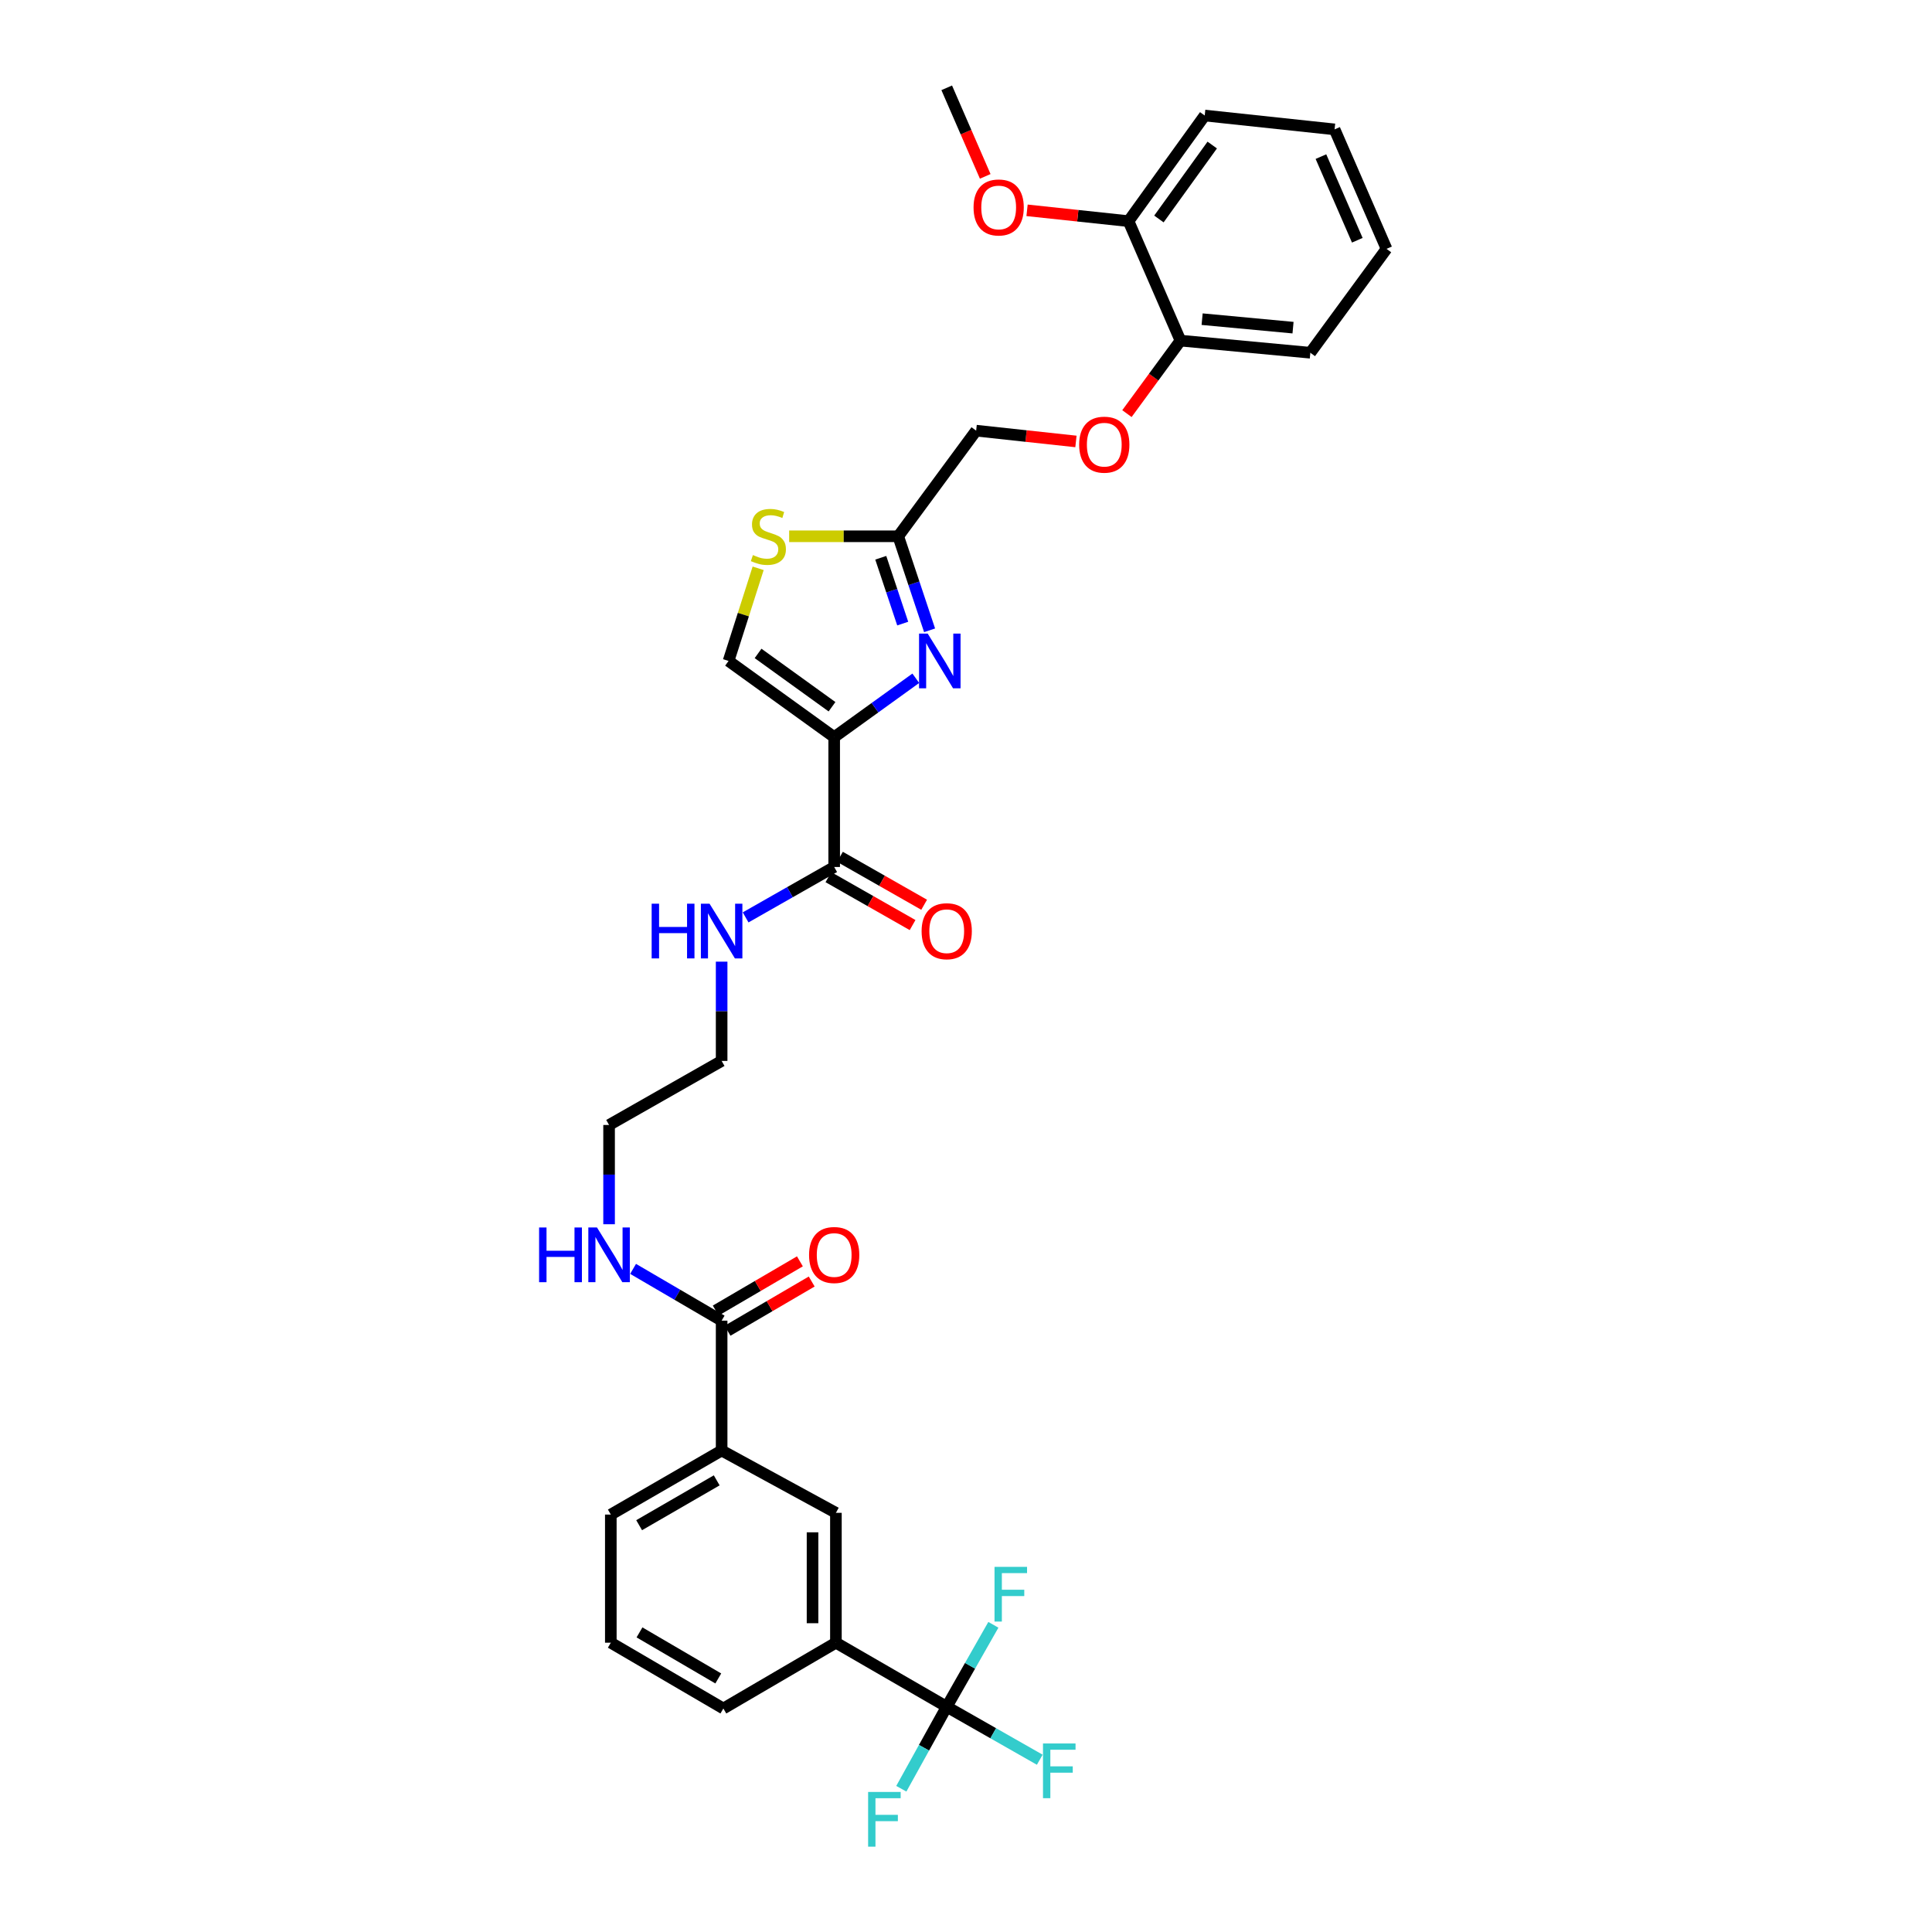 <?xml version='1.0' encoding='iso-8859-1'?>
<svg version='1.1' baseProfile='full'
              xmlns='http://www.w3.org/2000/svg'
                      xmlns:rdkit='http://www.rdkit.org/xml'
                      xmlns:xlink='http://www.w3.org/1999/xlink'
                  xml:space='preserve'
width='1000px' height='1000px' viewBox='0 0 1000 1000'>
<!-- END OF HEADER -->
<rect style='opacity:1.0;fill:#FFFFFF;stroke:none' width='1000' height='1000' x='0' y='0'> </rect>
<path class='bond-0' d='M 327.685,656.77 L 350.601,670.167' style='fill:none;fill-rule:evenodd;stroke:#0000FF;stroke-width:6px;stroke-linecap:butt;stroke-linejoin:miter;stroke-opacity:1' />
<path class='bond-0' d='M 350.601,670.167 L 373.517,683.564' style='fill:none;fill-rule:evenodd;stroke:#000000;stroke-width:6px;stroke-linecap:butt;stroke-linejoin:miter;stroke-opacity:1' />
<path class='bond-1' d='M 315.258,633.665 L 315.258,607.976' style='fill:none;fill-rule:evenodd;stroke:#0000FF;stroke-width:6px;stroke-linecap:butt;stroke-linejoin:miter;stroke-opacity:1' />
<path class='bond-1' d='M 315.258,607.976 L 315.258,582.288' style='fill:none;fill-rule:evenodd;stroke:#000000;stroke-width:6px;stroke-linecap:butt;stroke-linejoin:miter;stroke-opacity:1' />
<path class='bond-2' d='M 376.57,688.786 L 398.353,676.05' style='fill:none;fill-rule:evenodd;stroke:#000000;stroke-width:6px;stroke-linecap:butt;stroke-linejoin:miter;stroke-opacity:1' />
<path class='bond-2' d='M 398.353,676.05 L 420.136,663.314' style='fill:none;fill-rule:evenodd;stroke:#FF0000;stroke-width:6px;stroke-linecap:butt;stroke-linejoin:miter;stroke-opacity:1' />
<path class='bond-2' d='M 370.464,678.343 L 392.247,665.607' style='fill:none;fill-rule:evenodd;stroke:#000000;stroke-width:6px;stroke-linecap:butt;stroke-linejoin:miter;stroke-opacity:1' />
<path class='bond-2' d='M 392.247,665.607 L 414.03,652.871' style='fill:none;fill-rule:evenodd;stroke:#FF0000;stroke-width:6px;stroke-linecap:butt;stroke-linejoin:miter;stroke-opacity:1' />
<path class='bond-3' d='M 373.517,683.564 L 373.517,750.782' style='fill:none;fill-rule:evenodd;stroke:#000000;stroke-width:6px;stroke-linecap:butt;stroke-linejoin:miter;stroke-opacity:1' />
<path class='bond-4' d='M 490.022,883.416 L 432.664,850.258' style='fill:none;fill-rule:evenodd;stroke:#000000;stroke-width:6px;stroke-linecap:butt;stroke-linejoin:miter;stroke-opacity:1' />
<path class='bond-5' d='M 490.022,883.416 L 514.101,897.125' style='fill:none;fill-rule:evenodd;stroke:#000000;stroke-width:6px;stroke-linecap:butt;stroke-linejoin:miter;stroke-opacity:1' />
<path class='bond-5' d='M 514.101,897.125 L 538.179,910.833' style='fill:none;fill-rule:evenodd;stroke:#33CCCC;stroke-width:6px;stroke-linecap:butt;stroke-linejoin:miter;stroke-opacity:1' />
<path class='bond-6' d='M 490.022,883.416 L 478.272,904.633' style='fill:none;fill-rule:evenodd;stroke:#000000;stroke-width:6px;stroke-linecap:butt;stroke-linejoin:miter;stroke-opacity:1' />
<path class='bond-6' d='M 478.272,904.633 L 466.522,925.85' style='fill:none;fill-rule:evenodd;stroke:#33CCCC;stroke-width:6px;stroke-linecap:butt;stroke-linejoin:miter;stroke-opacity:1' />
<path class='bond-7' d='M 490.022,883.416 L 502.095,862.208' style='fill:none;fill-rule:evenodd;stroke:#000000;stroke-width:6px;stroke-linecap:butt;stroke-linejoin:miter;stroke-opacity:1' />
<path class='bond-7' d='M 502.095,862.208 L 514.167,840.999' style='fill:none;fill-rule:evenodd;stroke:#33CCCC;stroke-width:6px;stroke-linecap:butt;stroke-linejoin:miter;stroke-opacity:1' />
<path class='bond-8' d='M 432.664,850.258 L 432.664,783.04' style='fill:none;fill-rule:evenodd;stroke:#000000;stroke-width:6px;stroke-linecap:butt;stroke-linejoin:miter;stroke-opacity:1' />
<path class='bond-8' d='M 420.567,840.175 L 420.567,793.123' style='fill:none;fill-rule:evenodd;stroke:#000000;stroke-width:6px;stroke-linecap:butt;stroke-linejoin:miter;stroke-opacity:1' />
<path class='bond-9' d='M 432.664,850.258 L 374.411,884.317' style='fill:none;fill-rule:evenodd;stroke:#000000;stroke-width:6px;stroke-linecap:butt;stroke-linejoin:miter;stroke-opacity:1' />
<path class='bond-10' d='M 431.77,448.753 L 408.851,461.799' style='fill:none;fill-rule:evenodd;stroke:#000000;stroke-width:6px;stroke-linecap:butt;stroke-linejoin:miter;stroke-opacity:1' />
<path class='bond-10' d='M 408.851,461.799 L 385.933,474.844' style='fill:none;fill-rule:evenodd;stroke:#0000FF;stroke-width:6px;stroke-linecap:butt;stroke-linejoin:miter;stroke-opacity:1' />
<path class='bond-11' d='M 428.778,454.01 L 450.566,466.412' style='fill:none;fill-rule:evenodd;stroke:#000000;stroke-width:6px;stroke-linecap:butt;stroke-linejoin:miter;stroke-opacity:1' />
<path class='bond-11' d='M 450.566,466.412 L 472.354,478.814' style='fill:none;fill-rule:evenodd;stroke:#FF0000;stroke-width:6px;stroke-linecap:butt;stroke-linejoin:miter;stroke-opacity:1' />
<path class='bond-11' d='M 434.762,443.497 L 456.55,455.899' style='fill:none;fill-rule:evenodd;stroke:#000000;stroke-width:6px;stroke-linecap:butt;stroke-linejoin:miter;stroke-opacity:1' />
<path class='bond-11' d='M 456.55,455.899 L 478.339,468.302' style='fill:none;fill-rule:evenodd;stroke:#FF0000;stroke-width:6px;stroke-linecap:butt;stroke-linejoin:miter;stroke-opacity:1' />
<path class='bond-12' d='M 431.77,448.753 L 431.77,381.536' style='fill:none;fill-rule:evenodd;stroke:#000000;stroke-width:6px;stroke-linecap:butt;stroke-linejoin:miter;stroke-opacity:1' />
<path class='bond-13' d='M 373.517,497.752 L 373.517,523.441' style='fill:none;fill-rule:evenodd;stroke:#0000FF;stroke-width:6px;stroke-linecap:butt;stroke-linejoin:miter;stroke-opacity:1' />
<path class='bond-13' d='M 373.517,523.441 L 373.517,549.129' style='fill:none;fill-rule:evenodd;stroke:#000000;stroke-width:6px;stroke-linecap:butt;stroke-linejoin:miter;stroke-opacity:1' />
<path class='bond-14' d='M 315.258,582.288 L 373.517,549.129' style='fill:none;fill-rule:evenodd;stroke:#000000;stroke-width:6px;stroke-linecap:butt;stroke-linejoin:miter;stroke-opacity:1' />
<path class='bond-15' d='M 556.907,228.492 L 531.082,225.699' style='fill:none;fill-rule:evenodd;stroke:#FF0000;stroke-width:6px;stroke-linecap:butt;stroke-linejoin:miter;stroke-opacity:1' />
<path class='bond-15' d='M 531.082,225.699 L 505.257,222.907' style='fill:none;fill-rule:evenodd;stroke:#000000;stroke-width:6px;stroke-linecap:butt;stroke-linejoin:miter;stroke-opacity:1' />
<path class='bond-16' d='M 583.298,214.091 L 597.154,195.196' style='fill:none;fill-rule:evenodd;stroke:#FF0000;stroke-width:6px;stroke-linecap:butt;stroke-linejoin:miter;stroke-opacity:1' />
<path class='bond-16' d='M 597.154,195.196 L 611.01,176.301' style='fill:none;fill-rule:evenodd;stroke:#000000;stroke-width:6px;stroke-linecap:butt;stroke-linejoin:miter;stroke-opacity:1' />
<path class='bond-17' d='M 505.257,222.907 L 464.928,277.578' style='fill:none;fill-rule:evenodd;stroke:#000000;stroke-width:6px;stroke-linecap:butt;stroke-linejoin:miter;stroke-opacity:1' />
<path class='bond-18' d='M 392.417,294.151 L 384.758,318.129' style='fill:none;fill-rule:evenodd;stroke:#CCCC00;stroke-width:6px;stroke-linecap:butt;stroke-linejoin:miter;stroke-opacity:1' />
<path class='bond-18' d='M 384.758,318.129 L 377.099,342.107' style='fill:none;fill-rule:evenodd;stroke:#000000;stroke-width:6px;stroke-linecap:butt;stroke-linejoin:miter;stroke-opacity:1' />
<path class='bond-19' d='M 408.471,277.578 L 436.7,277.578' style='fill:none;fill-rule:evenodd;stroke:#CCCC00;stroke-width:6px;stroke-linecap:butt;stroke-linejoin:miter;stroke-opacity:1' />
<path class='bond-19' d='M 436.7,277.578 L 464.928,277.578' style='fill:none;fill-rule:evenodd;stroke:#000000;stroke-width:6px;stroke-linecap:butt;stroke-linejoin:miter;stroke-opacity:1' />
<path class='bond-20' d='M 377.099,342.107 L 431.77,381.536' style='fill:none;fill-rule:evenodd;stroke:#000000;stroke-width:6px;stroke-linecap:butt;stroke-linejoin:miter;stroke-opacity:1' />
<path class='bond-20' d='M 392.376,338.21 L 430.645,365.81' style='fill:none;fill-rule:evenodd;stroke:#000000;stroke-width:6px;stroke-linecap:butt;stroke-linejoin:miter;stroke-opacity:1' />
<path class='bond-21' d='M 717.663,128.808 L 690.774,66.967' style='fill:none;fill-rule:evenodd;stroke:#000000;stroke-width:6px;stroke-linecap:butt;stroke-linejoin:miter;stroke-opacity:1' />
<path class='bond-21' d='M 702.536,124.355 L 683.714,81.066' style='fill:none;fill-rule:evenodd;stroke:#000000;stroke-width:6px;stroke-linecap:butt;stroke-linejoin:miter;stroke-opacity:1' />
<path class='bond-22' d='M 717.663,128.808 L 678.227,182.578' style='fill:none;fill-rule:evenodd;stroke:#000000;stroke-width:6px;stroke-linecap:butt;stroke-linejoin:miter;stroke-opacity:1' />
<path class='bond-23' d='M 690.774,66.967 L 623.557,59.796' style='fill:none;fill-rule:evenodd;stroke:#000000;stroke-width:6px;stroke-linecap:butt;stroke-linejoin:miter;stroke-opacity:1' />
<path class='bond-24' d='M 623.557,59.796 L 584.121,114.466' style='fill:none;fill-rule:evenodd;stroke:#000000;stroke-width:6px;stroke-linecap:butt;stroke-linejoin:miter;stroke-opacity:1' />
<path class='bond-24' d='M 627.452,75.073 L 599.848,113.343' style='fill:none;fill-rule:evenodd;stroke:#000000;stroke-width:6px;stroke-linecap:butt;stroke-linejoin:miter;stroke-opacity:1' />
<path class='bond-25' d='M 584.121,114.466 L 611.01,176.301' style='fill:none;fill-rule:evenodd;stroke:#000000;stroke-width:6px;stroke-linecap:butt;stroke-linejoin:miter;stroke-opacity:1' />
<path class='bond-26' d='M 584.121,114.466 L 557.861,111.665' style='fill:none;fill-rule:evenodd;stroke:#000000;stroke-width:6px;stroke-linecap:butt;stroke-linejoin:miter;stroke-opacity:1' />
<path class='bond-26' d='M 557.861,111.665 L 531.6,108.863' style='fill:none;fill-rule:evenodd;stroke:#FF0000;stroke-width:6px;stroke-linecap:butt;stroke-linejoin:miter;stroke-opacity:1' />
<path class='bond-27' d='M 611.01,176.301 L 678.227,182.578' style='fill:none;fill-rule:evenodd;stroke:#000000;stroke-width:6px;stroke-linecap:butt;stroke-linejoin:miter;stroke-opacity:1' />
<path class='bond-27' d='M 622.217,165.198 L 669.27,169.592' style='fill:none;fill-rule:evenodd;stroke:#000000;stroke-width:6px;stroke-linecap:butt;stroke-linejoin:miter;stroke-opacity:1' />
<path class='bond-28' d='M 509.951,91.29 L 499.987,68.372' style='fill:none;fill-rule:evenodd;stroke:#FF0000;stroke-width:6px;stroke-linecap:butt;stroke-linejoin:miter;stroke-opacity:1' />
<path class='bond-28' d='M 499.987,68.372 L 490.022,45.455' style='fill:none;fill-rule:evenodd;stroke:#000000;stroke-width:6px;stroke-linecap:butt;stroke-linejoin:miter;stroke-opacity:1' />
<path class='bond-29' d='M 431.77,381.536 L 452.892,366.302' style='fill:none;fill-rule:evenodd;stroke:#000000;stroke-width:6px;stroke-linecap:butt;stroke-linejoin:miter;stroke-opacity:1' />
<path class='bond-29' d='M 452.892,366.302 L 474.015,351.068' style='fill:none;fill-rule:evenodd;stroke:#0000FF;stroke-width:6px;stroke-linecap:butt;stroke-linejoin:miter;stroke-opacity:1' />
<path class='bond-30' d='M 481.153,326.246 L 473.041,301.912' style='fill:none;fill-rule:evenodd;stroke:#0000FF;stroke-width:6px;stroke-linecap:butt;stroke-linejoin:miter;stroke-opacity:1' />
<path class='bond-30' d='M 473.041,301.912 L 464.928,277.578' style='fill:none;fill-rule:evenodd;stroke:#000000;stroke-width:6px;stroke-linecap:butt;stroke-linejoin:miter;stroke-opacity:1' />
<path class='bond-30' d='M 467.243,322.772 L 461.565,305.738' style='fill:none;fill-rule:evenodd;stroke:#0000FF;stroke-width:6px;stroke-linecap:butt;stroke-linejoin:miter;stroke-opacity:1' />
<path class='bond-30' d='M 461.565,305.738 L 455.886,288.704' style='fill:none;fill-rule:evenodd;stroke:#000000;stroke-width:6px;stroke-linecap:butt;stroke-linejoin:miter;stroke-opacity:1' />
<path class='bond-31' d='M 373.517,750.782 L 432.664,783.04' style='fill:none;fill-rule:evenodd;stroke:#000000;stroke-width:6px;stroke-linecap:butt;stroke-linejoin:miter;stroke-opacity:1' />
<path class='bond-32' d='M 373.517,750.782 L 316.158,783.94' style='fill:none;fill-rule:evenodd;stroke:#000000;stroke-width:6px;stroke-linecap:butt;stroke-linejoin:miter;stroke-opacity:1' />
<path class='bond-32' d='M 370.968,766.228 L 330.816,789.439' style='fill:none;fill-rule:evenodd;stroke:#000000;stroke-width:6px;stroke-linecap:butt;stroke-linejoin:miter;stroke-opacity:1' />
<path class='bond-33' d='M 374.411,884.317 L 316.158,850.258' style='fill:none;fill-rule:evenodd;stroke:#000000;stroke-width:6px;stroke-linecap:butt;stroke-linejoin:miter;stroke-opacity:1' />
<path class='bond-33' d='M 371.779,868.765 L 331.002,844.924' style='fill:none;fill-rule:evenodd;stroke:#000000;stroke-width:6px;stroke-linecap:butt;stroke-linejoin:miter;stroke-opacity:1' />
<path class='bond-34' d='M 316.158,783.94 L 316.158,850.258' style='fill:none;fill-rule:evenodd;stroke:#000000;stroke-width:6px;stroke-linecap:butt;stroke-linejoin:miter;stroke-opacity:1' />
<path  class='atom-0' d='M 279.038 635.345
L 282.878 635.345
L 282.878 647.385
L 297.358 647.385
L 297.358 635.345
L 301.198 635.345
L 301.198 663.665
L 297.358 663.665
L 297.358 650.585
L 282.878 650.585
L 282.878 663.665
L 279.038 663.665
L 279.038 635.345
' fill='#0000FF'/>
<path  class='atom-0' d='M 308.998 635.345
L 318.278 650.345
Q 319.198 651.825, 320.678 654.505
Q 322.158 657.185, 322.238 657.345
L 322.238 635.345
L 325.998 635.345
L 325.998 663.665
L 322.118 663.665
L 312.158 647.265
Q 310.998 645.345, 309.758 643.145
Q 308.558 640.945, 308.198 640.265
L 308.198 663.665
L 304.518 663.665
L 304.518 635.345
L 308.998 635.345
' fill='#0000FF'/>
<path  class='atom-2' d='M 418.77 649.585
Q 418.77 642.785, 422.13 638.985
Q 425.49 635.185, 431.77 635.185
Q 438.05 635.185, 441.41 638.985
Q 444.77 642.785, 444.77 649.585
Q 444.77 656.465, 441.37 660.385
Q 437.97 664.265, 431.77 664.265
Q 425.53 664.265, 422.13 660.385
Q 418.77 656.505, 418.77 649.585
M 431.77 661.065
Q 436.09 661.065, 438.41 658.185
Q 440.77 655.265, 440.77 649.585
Q 440.77 644.025, 438.41 641.225
Q 436.09 638.385, 431.77 638.385
Q 427.45 638.385, 425.09 641.185
Q 422.77 643.985, 422.77 649.585
Q 422.77 655.305, 425.09 658.185
Q 427.45 661.065, 431.77 661.065
' fill='#FF0000'/>
<path  class='atom-6' d='M 337.297 467.752
L 341.137 467.752
L 341.137 479.792
L 355.617 479.792
L 355.617 467.752
L 359.457 467.752
L 359.457 496.072
L 355.617 496.072
L 355.617 482.992
L 341.137 482.992
L 341.137 496.072
L 337.297 496.072
L 337.297 467.752
' fill='#0000FF'/>
<path  class='atom-6' d='M 367.257 467.752
L 376.537 482.752
Q 377.457 484.232, 378.937 486.912
Q 380.417 489.592, 380.497 489.752
L 380.497 467.752
L 384.257 467.752
L 384.257 496.072
L 380.377 496.072
L 370.417 479.672
Q 369.257 477.752, 368.017 475.552
Q 366.817 473.352, 366.457 472.672
L 366.457 496.072
L 362.777 496.072
L 362.777 467.752
L 367.257 467.752
' fill='#0000FF'/>
<path  class='atom-7' d='M 477.022 481.992
Q 477.022 475.192, 480.382 471.392
Q 483.742 467.592, 490.022 467.592
Q 496.302 467.592, 499.662 471.392
Q 503.022 475.192, 503.022 481.992
Q 503.022 488.872, 499.622 492.792
Q 496.222 496.672, 490.022 496.672
Q 483.782 496.672, 480.382 492.792
Q 477.022 488.912, 477.022 481.992
M 490.022 493.472
Q 494.342 493.472, 496.662 490.592
Q 499.022 487.672, 499.022 481.992
Q 499.022 476.432, 496.662 473.632
Q 494.342 470.792, 490.022 470.792
Q 485.702 470.792, 483.342 473.592
Q 481.022 476.392, 481.022 481.992
Q 481.022 487.712, 483.342 490.592
Q 485.702 493.472, 490.022 493.472
' fill='#FF0000'/>
<path  class='atom-9' d='M 558.574 230.158
Q 558.574 223.358, 561.934 219.558
Q 565.294 215.758, 571.574 215.758
Q 577.854 215.758, 581.214 219.558
Q 584.574 223.358, 584.574 230.158
Q 584.574 237.038, 581.174 240.958
Q 577.774 244.838, 571.574 244.838
Q 565.334 244.838, 561.934 240.958
Q 558.574 237.078, 558.574 230.158
M 571.574 241.638
Q 575.894 241.638, 578.214 238.758
Q 580.574 235.838, 580.574 230.158
Q 580.574 224.598, 578.214 221.798
Q 575.894 218.958, 571.574 218.958
Q 567.254 218.958, 564.894 221.758
Q 562.574 224.558, 562.574 230.158
Q 562.574 235.878, 564.894 238.758
Q 567.254 241.638, 571.574 241.638
' fill='#FF0000'/>
<path  class='atom-11' d='M 389.711 287.298
Q 390.031 287.418, 391.351 287.978
Q 392.671 288.538, 394.111 288.898
Q 395.591 289.218, 397.031 289.218
Q 399.711 289.218, 401.271 287.938
Q 402.831 286.618, 402.831 284.338
Q 402.831 282.778, 402.031 281.818
Q 401.271 280.858, 400.071 280.338
Q 398.871 279.818, 396.871 279.218
Q 394.351 278.458, 392.831 277.738
Q 391.351 277.018, 390.271 275.498
Q 389.231 273.978, 389.231 271.418
Q 389.231 267.858, 391.631 265.658
Q 394.071 263.458, 398.871 263.458
Q 402.151 263.458, 405.871 265.018
L 404.951 268.098
Q 401.551 266.698, 398.991 266.698
Q 396.231 266.698, 394.711 267.858
Q 393.191 268.978, 393.231 270.938
Q 393.231 272.458, 393.991 273.378
Q 394.791 274.298, 395.911 274.818
Q 397.071 275.338, 398.991 275.938
Q 401.551 276.738, 403.071 277.538
Q 404.591 278.338, 405.671 279.978
Q 406.791 281.578, 406.791 284.338
Q 406.791 288.258, 404.151 290.378
Q 401.551 292.458, 397.191 292.458
Q 394.671 292.458, 392.751 291.898
Q 390.871 291.378, 388.631 290.458
L 389.711 287.298
' fill='#CCCC00'/>
<path  class='atom-19' d='M 503.911 107.376
Q 503.911 100.576, 507.271 96.776
Q 510.631 92.976, 516.911 92.976
Q 523.191 92.976, 526.551 96.776
Q 529.911 100.576, 529.911 107.376
Q 529.911 114.256, 526.511 118.176
Q 523.111 122.056, 516.911 122.056
Q 510.671 122.056, 507.271 118.176
Q 503.911 114.296, 503.911 107.376
M 516.911 118.856
Q 521.231 118.856, 523.551 115.976
Q 525.911 113.056, 525.911 107.376
Q 525.911 101.816, 523.551 99.016
Q 521.231 96.176, 516.911 96.176
Q 512.591 96.176, 510.231 98.976
Q 507.911 101.776, 507.911 107.376
Q 507.911 113.096, 510.231 115.976
Q 512.591 118.856, 516.911 118.856
' fill='#FF0000'/>
<path  class='atom-22' d='M 480.18 327.947
L 489.46 342.947
Q 490.38 344.427, 491.86 347.107
Q 493.34 349.787, 493.42 349.947
L 493.42 327.947
L 497.18 327.947
L 497.18 356.267
L 493.3 356.267
L 483.34 339.867
Q 482.18 337.947, 480.94 335.747
Q 479.74 333.547, 479.38 332.867
L 479.38 356.267
L 475.7 356.267
L 475.7 327.947
L 480.18 327.947
' fill='#0000FF'/>
<path  class='atom-27' d='M 539.855 902.421
L 556.695 902.421
L 556.695 905.661
L 543.655 905.661
L 543.655 914.261
L 555.255 914.261
L 555.255 917.541
L 543.655 917.541
L 543.655 930.741
L 539.855 930.741
L 539.855 902.421
' fill='#33CCCC'/>
<path  class='atom-28' d='M 449.338 927.515
L 466.178 927.515
L 466.178 930.755
L 453.138 930.755
L 453.138 939.355
L 464.738 939.355
L 464.738 942.635
L 453.138 942.635
L 453.138 955.835
L 449.338 955.835
L 449.338 927.515
' fill='#33CCCC'/>
<path  class='atom-29' d='M 514.761 811.003
L 531.601 811.003
L 531.601 814.243
L 518.561 814.243
L 518.561 822.843
L 530.161 822.843
L 530.161 826.123
L 518.561 826.123
L 518.561 839.323
L 514.761 839.323
L 514.761 811.003
' fill='#33CCCC'/>
</svg>
